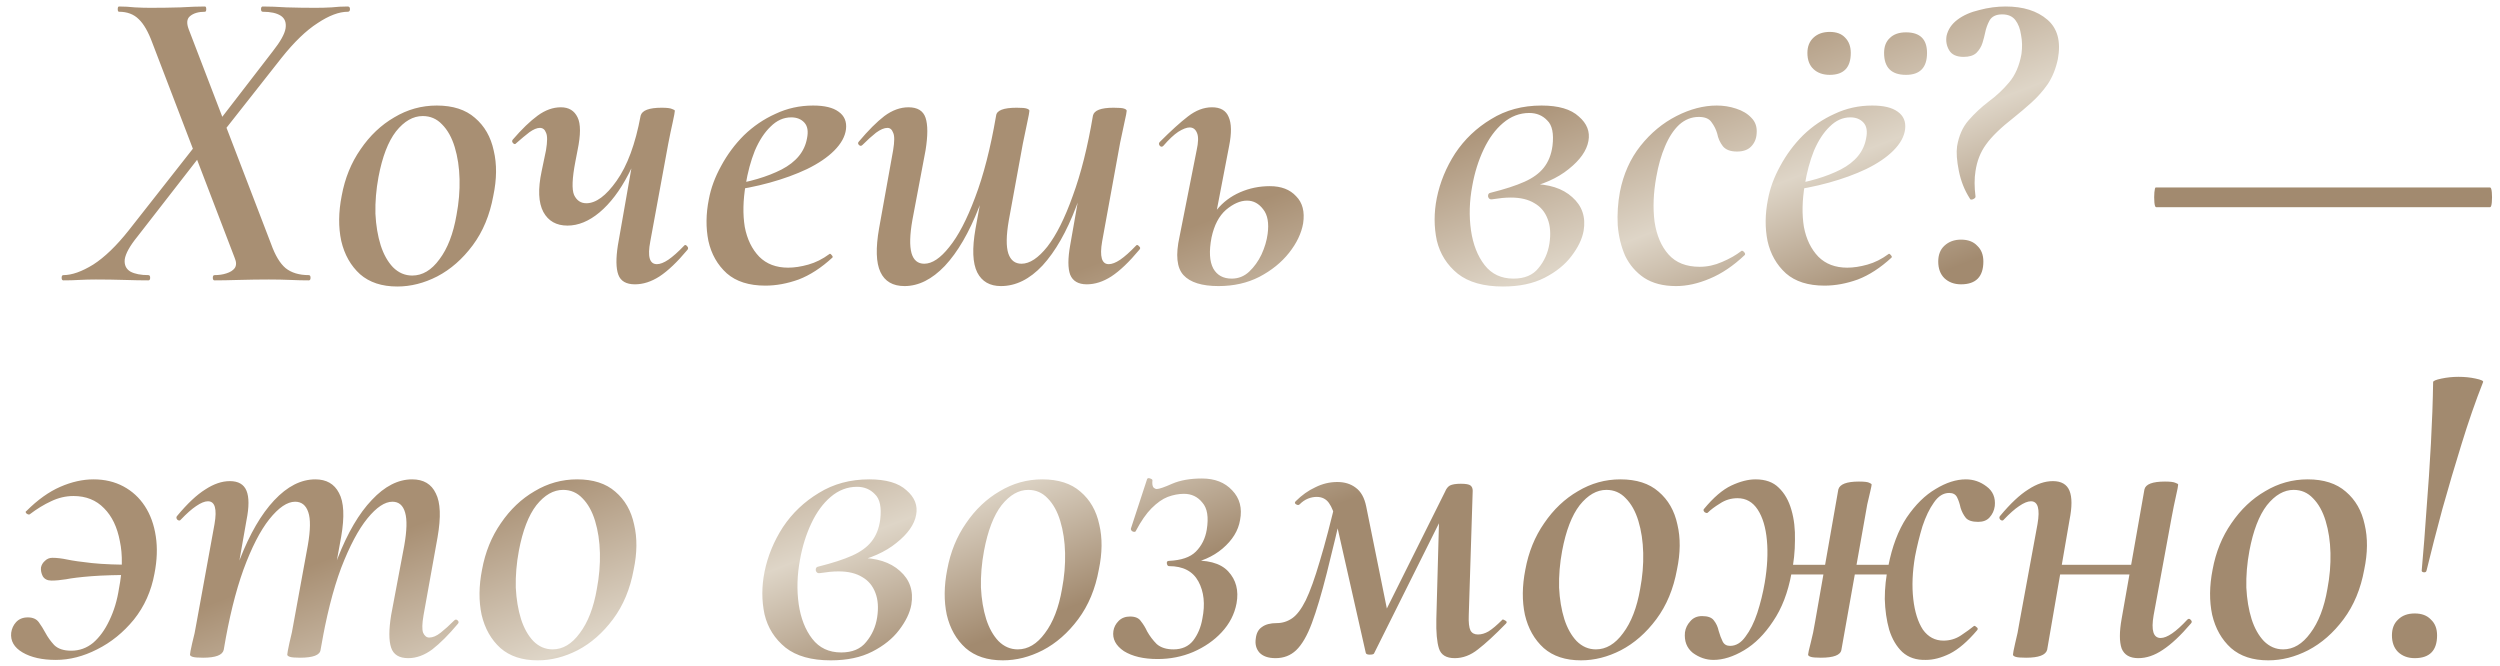 <?xml version="1.0" encoding="UTF-8"?> <svg xmlns="http://www.w3.org/2000/svg" width="214" height="57" viewBox="0 0 214 57" fill="none"><path d="M18.367 24C18.267 24 18.217 23.925 18.217 23.775C18.217 23.625 18.267 23.55 18.367 23.55C18.742 23.55 19.08 23.5 19.38 23.4C19.705 23.3 19.943 23.15 20.093 22.95C20.243 22.725 20.243 22.437 20.093 22.087L13.041 3.67C12.691 2.719 12.303 2.044 11.878 1.644C11.453 1.219 10.89 1.006 10.19 1.006C10.115 1.006 10.078 0.931 10.078 0.781C10.078 0.631 10.115 0.556 10.19 0.556C10.615 0.556 11.065 0.581 11.54 0.631C12.016 0.656 12.453 0.669 12.853 0.669C13.754 0.669 14.616 0.656 15.441 0.631C16.292 0.581 16.992 0.556 17.542 0.556C17.617 0.556 17.655 0.631 17.655 0.781C17.655 0.931 17.617 1.006 17.542 1.006C16.992 1.006 16.567 1.131 16.267 1.381C15.992 1.607 15.954 1.982 16.154 2.507L23.206 20.887C23.556 21.862 23.969 22.55 24.444 22.95C24.944 23.35 25.607 23.55 26.432 23.55C26.532 23.55 26.582 23.625 26.582 23.775C26.582 23.925 26.532 24 26.432 24C25.957 24 25.432 23.988 24.857 23.962C24.281 23.938 23.669 23.925 23.018 23.925C22.193 23.925 21.343 23.938 20.468 23.962C19.593 23.988 18.892 24 18.367 24ZM5.426 24C5.326 24 5.276 23.925 5.276 23.775C5.276 23.625 5.326 23.55 5.426 23.55C6.152 23.55 7.002 23.25 7.977 22.65C8.952 22.024 9.965 21.049 11.015 19.724L16.792 12.372L17.392 13.01L11.765 20.249C11.115 21.049 10.753 21.699 10.678 22.2C10.628 22.675 10.79 23.025 11.165 23.25C11.54 23.45 12.053 23.55 12.703 23.55C12.803 23.55 12.853 23.625 12.853 23.775C12.853 23.925 12.803 24 12.703 24C12.153 24 11.465 23.988 10.64 23.962C9.84 23.938 9.027 23.925 8.202 23.925C7.702 23.925 7.227 23.938 6.777 23.962C6.352 23.988 5.901 24 5.426 24ZM18.405 12.184L17.805 11.584L23.356 4.382C24.006 3.557 24.369 2.907 24.444 2.432C24.519 1.932 24.381 1.569 24.031 1.344C23.681 1.119 23.169 1.006 22.493 1.006C22.393 1.006 22.343 0.931 22.343 0.781C22.343 0.631 22.393 0.556 22.493 0.556C23.044 0.556 23.719 0.581 24.519 0.631C25.319 0.656 26.144 0.669 26.995 0.669C27.495 0.669 27.957 0.656 28.382 0.631C28.833 0.581 29.295 0.556 29.77 0.556C29.895 0.556 29.958 0.631 29.958 0.781C29.958 0.931 29.895 1.006 29.77 1.006C29.02 1.006 28.157 1.331 27.182 1.982C26.207 2.607 25.182 3.595 24.106 4.945L18.405 12.184ZM34.012 24.525C32.687 24.525 31.624 24.175 30.823 23.475C30.023 22.75 29.486 21.799 29.211 20.624C28.96 19.449 28.973 18.161 29.248 16.761C29.523 15.26 30.061 13.935 30.861 12.784C31.661 11.609 32.624 10.697 33.749 10.046C34.875 9.371 36.087 9.034 37.388 9.034C38.763 9.034 39.851 9.384 40.651 10.084C41.476 10.784 42.014 11.722 42.264 12.897C42.539 14.047 42.527 15.335 42.227 16.761C41.926 18.411 41.339 19.824 40.464 20.999C39.588 22.174 38.576 23.062 37.425 23.662C36.3 24.238 35.162 24.525 34.012 24.525ZM35.287 23.587C36.162 23.587 36.938 23.125 37.613 22.2C38.313 21.274 38.801 20.011 39.076 18.411C39.276 17.361 39.363 16.335 39.338 15.335C39.313 14.335 39.176 13.422 38.926 12.597C38.676 11.772 38.313 11.122 37.838 10.646C37.388 10.171 36.838 9.934 36.187 9.934C35.362 9.934 34.599 10.371 33.899 11.247C33.224 12.122 32.724 13.422 32.399 15.148C32.199 16.223 32.111 17.273 32.136 18.299C32.186 19.299 32.336 20.199 32.587 20.999C32.837 21.774 33.187 22.4 33.637 22.875C34.112 23.35 34.662 23.587 35.287 23.587ZM48.576 19.311C47.626 19.311 46.938 18.924 46.513 18.148C46.088 17.348 46.038 16.185 46.363 14.66L46.738 12.86C46.863 12.109 46.863 11.609 46.738 11.359C46.638 11.084 46.463 10.947 46.213 10.947C45.963 10.947 45.663 11.072 45.313 11.322C44.987 11.572 44.612 11.884 44.187 12.259C44.112 12.359 44.025 12.359 43.925 12.259C43.825 12.159 43.812 12.059 43.887 11.959C44.663 11.059 45.375 10.371 46.025 9.896C46.675 9.421 47.338 9.184 48.013 9.184C48.688 9.184 49.164 9.471 49.439 10.046C49.714 10.596 49.714 11.534 49.439 12.86L49.251 13.835C48.976 15.26 48.939 16.21 49.139 16.686C49.364 17.161 49.714 17.398 50.189 17.398C51.014 17.398 51.877 16.761 52.777 15.485C53.702 14.185 54.39 12.322 54.84 9.896L55.478 9.934C55.103 11.859 54.54 13.522 53.79 14.923C53.065 16.323 52.239 17.411 51.314 18.186C50.414 18.936 49.501 19.311 48.576 19.311ZM54.352 24.338C53.602 24.338 53.127 24.062 52.927 23.512C52.727 22.962 52.715 22.125 52.89 20.999L54.84 9.896C54.965 9.446 55.565 9.221 56.641 9.221C57.091 9.221 57.391 9.259 57.541 9.334C57.691 9.384 57.766 9.434 57.766 9.484C57.766 9.584 57.703 9.921 57.578 10.496C57.453 11.046 57.328 11.647 57.203 12.297L55.665 20.662C55.415 21.962 55.603 22.612 56.228 22.612C56.503 22.612 56.828 22.487 57.203 22.237C57.603 21.962 58.053 21.562 58.554 21.037C58.629 20.937 58.716 20.949 58.816 21.074C58.916 21.174 58.929 21.274 58.854 21.374C57.978 22.425 57.178 23.187 56.453 23.662C55.753 24.113 55.053 24.338 54.352 24.338ZM65.515 24.45C64.115 24.45 63.015 24.1 62.214 23.4C61.414 22.675 60.889 21.749 60.639 20.624C60.414 19.499 60.426 18.311 60.676 17.061C60.852 16.11 61.202 15.16 61.727 14.21C62.252 13.235 62.902 12.359 63.677 11.584C64.478 10.809 65.378 10.196 66.378 9.746C67.378 9.271 68.454 9.034 69.604 9.034C70.579 9.034 71.304 9.209 71.779 9.559C72.28 9.909 72.492 10.409 72.417 11.059C72.342 11.684 72.004 12.297 71.404 12.897C70.829 13.472 70.054 13.997 69.079 14.473C68.129 14.923 67.066 15.31 65.89 15.635C64.715 15.96 63.502 16.198 62.252 16.348L62.327 15.86C64.152 15.585 65.678 15.135 66.903 14.51C68.153 13.86 68.879 12.972 69.079 11.847C69.204 11.247 69.129 10.796 68.854 10.496C68.579 10.196 68.204 10.046 67.728 10.046C67.078 10.046 66.49 10.309 65.965 10.834C65.44 11.334 64.99 12.022 64.615 12.897C64.265 13.772 64.002 14.748 63.827 15.823C63.602 17.148 63.577 18.349 63.752 19.424C63.952 20.474 64.365 21.324 64.99 21.974C65.615 22.6 66.441 22.912 67.466 22.912C67.991 22.912 68.566 22.825 69.191 22.65C69.816 22.475 70.417 22.174 70.992 21.749C71.042 21.699 71.104 21.724 71.179 21.824C71.279 21.924 71.304 22 71.254 22.049C70.304 22.925 69.341 23.55 68.366 23.925C67.391 24.275 66.441 24.45 65.515 24.45ZM77.765 9.184C78.54 9.184 79.028 9.484 79.228 10.084C79.428 10.684 79.428 11.609 79.228 12.86L78.102 18.824C77.877 20.099 77.852 21.049 78.027 21.674C78.202 22.274 78.565 22.575 79.115 22.575C79.79 22.575 80.503 22.099 81.253 21.149C82.028 20.199 82.766 18.786 83.466 16.911C84.191 15.01 84.791 12.672 85.267 9.896L85.829 9.934C85.354 12.96 84.679 15.56 83.804 17.736C82.954 19.911 81.978 21.587 80.878 22.762C79.778 23.913 78.627 24.488 77.427 24.488C76.427 24.488 75.739 24.087 75.364 23.287C74.989 22.487 74.951 21.237 75.251 19.536L76.452 12.86C76.577 12.109 76.577 11.609 76.452 11.359C76.352 11.084 76.189 10.947 75.964 10.947C75.689 10.947 75.364 11.084 74.989 11.359C74.639 11.634 74.251 11.984 73.826 12.409C73.726 12.509 73.626 12.509 73.526 12.409C73.426 12.309 73.426 12.209 73.526 12.109C74.326 11.159 75.051 10.434 75.702 9.934C76.377 9.434 77.064 9.184 77.765 9.184ZM95.319 9.221C95.794 9.221 96.094 9.246 96.22 9.296C96.37 9.346 96.445 9.409 96.445 9.484C96.445 9.584 96.382 9.909 96.257 10.459C96.132 11.009 96.007 11.597 95.882 12.222L94.344 20.662C94.119 21.962 94.307 22.612 94.907 22.612C95.182 22.612 95.507 22.487 95.882 22.237C96.282 21.962 96.732 21.562 97.232 21.037C97.307 20.937 97.395 20.949 97.495 21.074C97.62 21.174 97.632 21.274 97.532 21.374C96.657 22.425 95.857 23.187 95.132 23.662C94.432 24.113 93.731 24.338 93.031 24.338C92.306 24.338 91.831 24.062 91.606 23.512C91.406 22.962 91.406 22.125 91.606 20.999L93.556 9.896C93.656 9.446 94.244 9.221 95.319 9.221ZM87.03 9.221C87.48 9.221 87.767 9.246 87.892 9.296C88.042 9.346 88.117 9.409 88.117 9.484C88.117 9.584 88.055 9.921 87.93 10.496C87.805 11.072 87.68 11.672 87.555 12.297L86.354 18.861C86.129 20.162 86.117 21.112 86.317 21.712C86.517 22.287 86.892 22.575 87.442 22.575C88.142 22.575 88.88 22.087 89.655 21.112C90.43 20.111 91.156 18.661 91.831 16.761C92.531 14.86 93.106 12.572 93.556 9.896L94.156 9.934C93.656 12.884 92.981 15.46 92.131 17.661C91.306 19.836 90.343 21.524 89.243 22.725C88.142 23.9 86.955 24.488 85.679 24.488C84.729 24.488 84.054 24.1 83.654 23.325C83.254 22.525 83.204 21.274 83.504 19.574L85.267 9.896C85.317 9.446 85.904 9.221 87.03 9.221ZM104.308 24.488C102.883 24.488 101.883 24.175 101.307 23.55C100.732 22.925 100.62 21.824 100.97 20.249L102.433 12.86C102.583 12.184 102.595 11.697 102.47 11.397C102.345 11.072 102.133 10.909 101.833 10.909C101.583 10.909 101.257 11.034 100.857 11.284C100.482 11.534 100.057 11.934 99.582 12.484C99.482 12.585 99.382 12.585 99.282 12.484C99.182 12.359 99.182 12.247 99.282 12.147C100.232 11.197 101.032 10.471 101.683 9.971C102.358 9.446 103.045 9.184 103.746 9.184C104.471 9.184 104.946 9.459 105.171 10.009C105.421 10.559 105.434 11.397 105.208 12.522L103.708 20.324C103.483 21.499 103.533 22.387 103.858 22.987C104.183 23.562 104.708 23.85 105.434 23.85C106.009 23.85 106.509 23.65 106.934 23.25C107.359 22.85 107.709 22.362 107.984 21.787C108.259 21.187 108.434 20.599 108.509 20.024C108.634 19.099 108.509 18.398 108.134 17.923C107.759 17.423 107.297 17.173 106.746 17.173C106.171 17.173 105.571 17.436 104.946 17.961C104.346 18.486 103.933 19.274 103.708 20.324L103.145 20.287C103.295 19.386 103.633 18.611 104.158 17.961C104.683 17.311 105.346 16.811 106.146 16.46C106.946 16.11 107.797 15.935 108.697 15.935C109.672 15.935 110.422 16.223 110.948 16.798C111.498 17.348 111.698 18.123 111.548 19.124C111.398 19.974 110.998 20.812 110.347 21.637C109.697 22.462 108.847 23.15 107.797 23.7C106.771 24.225 105.609 24.488 104.308 24.488ZM128.655 24.525C127.004 24.525 125.717 24.163 124.791 23.437C123.866 22.687 123.266 21.737 122.991 20.587C122.741 19.411 122.741 18.198 122.991 16.948C123.266 15.598 123.791 14.322 124.566 13.122C125.366 11.922 126.392 10.947 127.642 10.196C128.892 9.421 130.33 9.034 131.956 9.034C133.406 9.034 134.469 9.346 135.144 9.971C135.844 10.571 136.119 11.272 135.969 12.072C135.819 12.897 135.257 13.697 134.281 14.473C133.331 15.248 132.068 15.81 130.493 16.16L131.056 15.748C132.581 15.748 133.756 16.123 134.581 16.873C135.432 17.623 135.757 18.586 135.557 19.761C135.432 20.462 135.082 21.187 134.506 21.937C133.956 22.662 133.194 23.275 132.218 23.775C131.243 24.275 130.055 24.525 128.655 24.525ZM129.555 23.85C130.505 23.85 131.218 23.55 131.693 22.95C132.193 22.35 132.506 21.649 132.631 20.849C132.756 20.024 132.706 19.324 132.481 18.749C132.256 18.148 131.881 17.698 131.356 17.398C130.83 17.073 130.155 16.911 129.33 16.911C129.08 16.911 128.83 16.923 128.58 16.948C128.33 16.973 128.042 17.011 127.717 17.061C127.542 17.086 127.43 17.011 127.38 16.836C127.355 16.636 127.43 16.523 127.605 16.498C128.805 16.198 129.768 15.885 130.493 15.56C131.218 15.235 131.768 14.835 132.143 14.36C132.543 13.86 132.793 13.235 132.893 12.484C133.019 11.434 132.868 10.709 132.443 10.309C132.043 9.884 131.531 9.671 130.905 9.671C130.08 9.671 129.33 9.959 128.655 10.534C128.005 11.084 127.455 11.834 127.004 12.784C126.554 13.735 126.229 14.773 126.029 15.898C125.779 17.223 125.742 18.498 125.917 19.724C126.092 20.924 126.479 21.912 127.079 22.687C127.68 23.462 128.505 23.85 129.555 23.85ZM143.467 24.488C142.366 24.488 141.454 24.25 140.728 23.775C140.028 23.3 139.491 22.675 139.115 21.899C138.765 21.099 138.553 20.224 138.478 19.274C138.428 18.323 138.49 17.373 138.665 16.423C138.965 14.898 139.553 13.585 140.428 12.484C141.304 11.384 142.329 10.534 143.504 9.934C144.679 9.334 145.83 9.034 146.955 9.034C147.53 9.034 148.08 9.121 148.605 9.296C149.156 9.471 149.593 9.734 149.918 10.084C150.268 10.434 150.418 10.884 150.368 11.434C150.343 11.884 150.181 12.259 149.881 12.559C149.606 12.835 149.206 12.972 148.681 12.972C148.13 12.972 147.73 12.822 147.48 12.522C147.23 12.197 147.068 11.834 146.993 11.434C146.893 11.084 146.73 10.759 146.505 10.459C146.305 10.159 145.942 10.009 145.417 10.009C144.792 10.009 144.229 10.234 143.729 10.684C143.254 11.134 142.854 11.747 142.529 12.522C142.204 13.272 141.954 14.147 141.779 15.148C141.529 16.523 141.479 17.798 141.629 18.974C141.804 20.149 142.204 21.087 142.829 21.787C143.454 22.487 144.342 22.837 145.492 22.837C146.142 22.837 146.78 22.7 147.405 22.425C148.055 22.149 148.605 21.837 149.056 21.487C149.106 21.437 149.181 21.462 149.281 21.562C149.381 21.662 149.406 21.749 149.356 21.824C148.38 22.75 147.38 23.425 146.355 23.85C145.355 24.275 144.392 24.488 143.467 24.488ZM156.177 24.45C154.776 24.45 153.676 24.1 152.876 23.4C152.076 22.675 151.55 21.749 151.3 20.624C151.075 19.499 151.088 18.311 151.338 17.061C151.513 16.11 151.863 15.16 152.388 14.21C152.913 13.235 153.563 12.359 154.339 11.584C155.139 10.809 156.039 10.196 157.039 9.746C158.04 9.271 159.115 9.034 160.265 9.034C161.241 9.034 161.966 9.209 162.441 9.559C162.941 9.909 163.154 10.409 163.078 11.059C163.003 11.684 162.666 12.297 162.066 12.897C161.491 13.472 160.715 13.997 159.74 14.473C158.79 14.923 157.727 15.31 156.552 15.635C155.376 15.96 154.164 16.198 152.913 16.348L152.988 15.86C154.814 15.585 156.339 15.135 157.565 14.51C158.815 13.86 159.54 12.972 159.74 11.847C159.865 11.247 159.79 10.796 159.515 10.496C159.24 10.196 158.865 10.046 158.39 10.046C157.74 10.046 157.152 10.309 156.627 10.834C156.102 11.334 155.652 12.022 155.276 12.897C154.926 13.772 154.664 14.748 154.489 15.823C154.264 17.148 154.239 18.349 154.414 19.424C154.614 20.474 155.026 21.324 155.652 21.974C156.277 22.6 157.102 22.912 158.127 22.912C158.652 22.912 159.227 22.825 159.853 22.65C160.478 22.475 161.078 22.174 161.653 21.749C161.703 21.699 161.766 21.724 161.841 21.824C161.941 21.924 161.966 22 161.916 22.049C160.965 22.925 160.003 23.55 159.027 23.925C158.052 24.275 157.102 24.45 156.177 24.45ZM156.627 6.408C156.052 6.408 155.589 6.245 155.239 5.92C154.889 5.595 154.714 5.132 154.714 4.532C154.714 3.982 154.889 3.545 155.239 3.219C155.589 2.894 156.052 2.732 156.627 2.732C157.202 2.732 157.64 2.894 157.94 3.219C158.265 3.545 158.427 3.982 158.427 4.532C158.427 5.783 157.827 6.408 156.627 6.408ZM163.154 6.408C161.903 6.408 161.278 5.783 161.278 4.532C161.278 3.982 161.441 3.557 161.766 3.257C162.091 2.932 162.553 2.769 163.154 2.769C164.354 2.769 164.954 3.357 164.954 4.532C164.954 5.783 164.354 6.408 163.154 6.408ZM168.614 16.986C168.163 16.285 167.851 15.498 167.676 14.623C167.501 13.747 167.451 13.047 167.526 12.522C167.676 11.622 168.001 10.884 168.501 10.309C169.026 9.709 169.601 9.171 170.227 8.696C170.877 8.221 171.464 7.671 171.989 7.045C172.515 6.42 172.865 5.608 173.04 4.607C173.115 4.032 173.102 3.495 173.002 2.994C172.927 2.469 172.765 2.044 172.515 1.719C172.265 1.394 171.889 1.231 171.389 1.231C170.864 1.231 170.502 1.406 170.302 1.757C170.126 2.082 170.001 2.432 169.926 2.807C169.876 3.057 169.801 3.344 169.701 3.67C169.601 3.995 169.426 4.282 169.176 4.532C168.926 4.757 168.564 4.87 168.088 4.87C167.488 4.87 167.076 4.682 166.851 4.307C166.626 3.932 166.551 3.52 166.626 3.069C166.751 2.519 167.063 2.057 167.563 1.682C168.063 1.306 168.689 1.031 169.439 0.856C170.189 0.656 170.939 0.556 171.689 0.556C173.19 0.556 174.378 0.931 175.253 1.682C176.128 2.432 176.428 3.557 176.153 5.057C175.978 5.883 175.69 6.595 175.29 7.196C174.89 7.771 174.428 8.296 173.902 8.771C173.402 9.221 172.902 9.646 172.402 10.046C171.277 10.921 170.477 11.697 170.001 12.372C169.526 13.022 169.226 13.785 169.101 14.66C169.051 14.96 169.026 15.298 169.026 15.673C169.026 16.023 169.051 16.398 169.101 16.798C169.126 16.898 169.051 16.986 168.876 17.061C168.726 17.111 168.639 17.086 168.614 16.986ZM167.863 24.338C167.288 24.338 166.813 24.163 166.438 23.812C166.088 23.462 165.913 22.987 165.913 22.387C165.913 21.812 166.088 21.362 166.438 21.037C166.813 20.687 167.288 20.512 167.863 20.512C168.464 20.512 168.926 20.687 169.251 21.037C169.601 21.362 169.776 21.812 169.776 22.387C169.776 23.687 169.139 24.338 167.863 24.338ZM184.566 17.736C184.491 17.736 184.441 17.598 184.416 17.323C184.391 17.023 184.391 16.736 184.416 16.46C184.441 16.185 184.479 16.048 184.529 16.048H213.149C213.224 16.048 213.274 16.185 213.299 16.46C213.324 16.736 213.324 17.023 213.299 17.323C213.274 17.598 213.224 17.736 213.149 17.736H184.566ZM4.784 56.488C3.608 56.488 2.658 56.275 1.933 55.85C1.208 55.425 0.883 54.862 0.958 54.162C1.008 53.812 1.145 53.512 1.37 53.262C1.62 52.987 1.958 52.849 2.383 52.849C2.808 52.849 3.121 52.987 3.321 53.262C3.521 53.537 3.708 53.837 3.883 54.162C4.083 54.537 4.334 54.887 4.634 55.212C4.959 55.537 5.446 55.7 6.097 55.7C6.797 55.7 7.422 55.475 7.972 55.025C8.522 54.55 8.985 53.912 9.36 53.112C9.76 52.286 10.035 51.374 10.185 50.373C10.485 48.848 10.51 47.498 10.26 46.322C10.035 45.122 9.585 44.184 8.91 43.509C8.235 42.809 7.359 42.459 6.284 42.459C5.634 42.459 4.996 42.609 4.371 42.909C3.771 43.184 3.158 43.559 2.533 44.034C2.458 44.059 2.371 44.034 2.271 43.959C2.17 43.859 2.17 43.784 2.271 43.734C3.221 42.784 4.184 42.096 5.159 41.671C6.134 41.246 7.084 41.033 8.01 41.033C8.96 41.033 9.81 41.234 10.56 41.634C11.31 42.034 11.923 42.596 12.398 43.322C12.873 44.047 13.186 44.91 13.336 45.91C13.486 46.885 13.448 47.948 13.223 49.098C12.948 50.599 12.361 51.911 11.46 53.037C10.56 54.137 9.51 54.987 8.31 55.587C7.134 56.188 5.959 56.488 4.784 56.488ZM4.409 49.698C4.058 49.698 3.808 49.573 3.658 49.323C3.533 49.073 3.483 48.823 3.508 48.573C3.558 48.348 3.671 48.16 3.846 48.01C4.021 47.835 4.234 47.748 4.484 47.748C4.859 47.748 5.284 47.798 5.759 47.898C6.234 47.998 6.934 48.098 7.859 48.198C8.785 48.298 10.098 48.348 11.798 48.348V49.211C10.098 49.211 8.772 49.248 7.822 49.323C6.872 49.398 6.147 49.486 5.646 49.586C5.171 49.661 4.759 49.698 4.409 49.698ZM34.943 56.338C34.167 56.338 33.68 56.038 33.48 55.437C33.28 54.837 33.28 53.912 33.48 52.662L34.605 46.697C34.83 45.422 34.855 44.484 34.68 43.884C34.505 43.259 34.142 42.947 33.592 42.947C32.942 42.947 32.229 43.422 31.454 44.372C30.679 45.322 29.929 46.735 29.204 48.611C28.503 50.486 27.916 52.824 27.441 55.625L26.878 55.587C27.378 52.562 28.053 49.961 28.904 47.785C29.754 45.61 30.729 43.947 31.829 42.797C32.929 41.621 34.08 41.033 35.28 41.033C36.255 41.033 36.931 41.434 37.306 42.234C37.706 43.009 37.756 44.259 37.456 45.985L36.255 52.662C36.13 53.387 36.118 53.887 36.218 54.162C36.343 54.437 36.518 54.575 36.743 54.575C37.043 54.575 37.368 54.437 37.718 54.162C38.068 53.887 38.456 53.537 38.881 53.112C38.981 53.012 39.081 53.012 39.181 53.112C39.281 53.212 39.281 53.312 39.181 53.412C38.406 54.337 37.681 55.062 37.006 55.587C36.331 56.087 35.643 56.338 34.943 56.338ZM17.388 56.3C16.938 56.3 16.638 56.275 16.488 56.225C16.338 56.175 16.263 56.112 16.263 56.038C16.263 55.938 16.325 55.612 16.45 55.062C16.6 54.512 16.725 53.924 16.825 53.299L18.363 44.859C18.588 43.559 18.401 42.909 17.8 42.909C17.525 42.909 17.188 43.047 16.788 43.322C16.413 43.572 15.975 43.959 15.475 44.484C15.4 44.584 15.3 44.584 15.175 44.484C15.075 44.359 15.075 44.247 15.175 44.147C16.05 43.097 16.85 42.346 17.576 41.896C18.301 41.421 19.001 41.184 19.676 41.184C20.401 41.184 20.876 41.459 21.101 42.009C21.326 42.559 21.326 43.397 21.101 44.522L19.151 55.625C19.051 56.075 18.463 56.3 17.388 56.3ZM25.678 56.3C25.253 56.3 24.965 56.275 24.815 56.225C24.665 56.175 24.59 56.112 24.59 56.038C24.59 55.938 24.652 55.6 24.777 55.025C24.927 54.45 25.052 53.849 25.152 53.224L26.353 46.66C26.578 45.36 26.59 44.422 26.39 43.847C26.19 43.247 25.815 42.947 25.265 42.947C24.59 42.947 23.852 43.447 23.052 44.447C22.277 45.422 21.539 46.86 20.839 48.761C20.164 50.636 19.601 52.924 19.151 55.625L18.551 55.587C19.026 52.612 19.689 50.036 20.539 47.86C21.389 45.685 22.364 44.009 23.465 42.834C24.59 41.634 25.765 41.033 26.991 41.033C27.941 41.033 28.616 41.421 29.016 42.196C29.441 42.971 29.504 44.222 29.204 45.947L27.441 55.625C27.391 56.075 26.803 56.3 25.678 56.3ZM46.027 56.525C44.701 56.525 43.639 56.175 42.838 55.475C42.038 54.75 41.501 53.799 41.225 52.624C40.975 51.449 40.988 50.161 41.263 48.761C41.538 47.26 42.076 45.935 42.876 44.785C43.676 43.609 44.639 42.697 45.764 42.046C46.889 41.371 48.102 41.033 49.403 41.033C50.778 41.033 51.866 41.384 52.666 42.084C53.491 42.784 54.029 43.722 54.279 44.897C54.554 46.047 54.542 47.335 54.242 48.761C53.941 50.411 53.354 51.824 52.478 52.999C51.603 54.175 50.59 55.062 49.44 55.662C48.315 56.238 47.177 56.525 46.027 56.525ZM47.302 55.587C48.177 55.587 48.953 55.125 49.628 54.2C50.328 53.274 50.816 52.011 51.091 50.411C51.291 49.361 51.378 48.336 51.353 47.335C51.328 46.335 51.191 45.422 50.941 44.597C50.691 43.772 50.328 43.122 49.853 42.646C49.403 42.171 48.852 41.934 48.202 41.934C47.377 41.934 46.614 42.371 45.914 43.247C45.239 44.122 44.739 45.422 44.414 47.148C44.214 48.223 44.126 49.273 44.151 50.298C44.201 51.299 44.351 52.199 44.601 52.999C44.852 53.774 45.202 54.4 45.652 54.875C46.127 55.35 46.677 55.587 47.302 55.587ZM71.108 56.525C69.457 56.525 68.169 56.163 67.244 55.437C66.319 54.687 65.719 53.737 65.444 52.587C65.194 51.411 65.194 50.199 65.444 48.948C65.719 47.598 66.244 46.322 67.019 45.122C67.819 43.922 68.845 42.947 70.095 42.196C71.345 41.421 72.783 41.033 74.409 41.033C75.859 41.033 76.922 41.346 77.597 41.971C78.297 42.571 78.572 43.272 78.422 44.072C78.272 44.897 77.71 45.697 76.734 46.472C75.784 47.248 74.521 47.81 72.946 48.16L73.508 47.748C75.034 47.748 76.209 48.123 77.034 48.873C77.885 49.623 78.21 50.586 78.01 51.761C77.885 52.462 77.534 53.187 76.959 53.937C76.409 54.662 75.647 55.275 74.671 55.775C73.696 56.275 72.508 56.525 71.108 56.525ZM72.008 55.85C72.958 55.85 73.671 55.55 74.146 54.95C74.646 54.35 74.959 53.649 75.084 52.849C75.209 52.024 75.159 51.324 74.934 50.749C74.709 50.148 74.334 49.698 73.808 49.398C73.283 49.073 72.608 48.911 71.783 48.911C71.533 48.911 71.283 48.923 71.033 48.948C70.783 48.973 70.495 49.011 70.17 49.061C69.995 49.086 69.882 49.011 69.832 48.836C69.807 48.636 69.882 48.523 70.058 48.498C71.258 48.198 72.221 47.885 72.946 47.56C73.671 47.235 74.221 46.835 74.596 46.36C74.996 45.86 75.246 45.235 75.346 44.484C75.472 43.434 75.321 42.709 74.896 42.309C74.496 41.884 73.984 41.671 73.358 41.671C72.533 41.671 71.783 41.959 71.108 42.534C70.458 43.084 69.907 43.834 69.457 44.785C69.007 45.735 68.682 46.773 68.482 47.898C68.232 49.223 68.195 50.498 68.37 51.724C68.545 52.924 68.932 53.912 69.532 54.687C70.132 55.462 70.958 55.85 72.008 55.85ZM85.844 56.525C84.519 56.525 83.456 56.175 82.656 55.475C81.856 54.75 81.318 53.799 81.043 52.624C80.793 51.449 80.806 50.161 81.081 48.761C81.356 47.26 81.894 45.935 82.694 44.785C83.494 43.609 84.457 42.697 85.582 42.046C86.707 41.371 87.92 41.033 89.22 41.033C90.596 41.033 91.684 41.384 92.484 42.084C93.309 42.784 93.847 43.722 94.097 44.897C94.372 46.047 94.359 47.335 94.059 48.761C93.759 50.411 93.171 51.824 92.296 52.999C91.421 54.175 90.408 55.062 89.258 55.662C88.133 56.238 86.995 56.525 85.844 56.525ZM87.12 55.587C87.995 55.587 88.77 55.125 89.445 54.2C90.146 53.274 90.633 52.011 90.908 50.411C91.108 49.361 91.196 48.336 91.171 47.335C91.146 46.335 91.008 45.422 90.758 44.597C90.508 43.772 90.146 43.122 89.671 42.646C89.22 42.171 88.67 41.934 88.02 41.934C87.195 41.934 86.432 42.371 85.732 43.247C85.057 44.122 84.557 45.422 84.232 47.148C84.031 48.223 83.944 49.273 83.969 50.298C84.019 51.299 84.169 52.199 84.419 52.999C84.669 53.774 85.019 54.4 85.469 54.875C85.945 55.35 86.495 55.587 87.12 55.587ZM99.021 41.859C99.221 41.859 99.659 41.709 100.334 41.409C101.034 41.108 101.884 40.959 102.884 40.959C103.985 40.959 104.847 41.296 105.473 41.971C106.123 42.646 106.348 43.497 106.148 44.522C105.998 45.422 105.498 46.235 104.647 46.96C103.822 47.66 102.784 48.11 101.534 48.31L101.684 48.01C103.309 47.885 104.46 48.185 105.135 48.911C105.81 49.636 106.048 50.548 105.848 51.649C105.673 52.574 105.247 53.399 104.572 54.124C103.922 54.825 103.109 55.387 102.134 55.812C101.184 56.213 100.171 56.413 99.096 56.413C97.895 56.413 96.933 56.188 96.207 55.737C95.507 55.262 95.207 54.687 95.307 54.012C95.357 53.687 95.507 53.399 95.757 53.149C96.007 52.899 96.333 52.774 96.733 52.774C97.183 52.774 97.495 52.912 97.67 53.187C97.871 53.437 98.046 53.724 98.196 54.05C98.421 54.45 98.696 54.812 99.021 55.137C99.371 55.437 99.846 55.587 100.446 55.587C101.171 55.587 101.734 55.337 102.134 54.837C102.534 54.312 102.797 53.687 102.922 52.962C103.172 51.711 103.059 50.649 102.584 49.773C102.109 48.898 101.271 48.461 100.071 48.461C99.971 48.461 99.909 48.386 99.883 48.235C99.859 48.085 99.921 48.01 100.071 48.01C101.121 47.96 101.884 47.698 102.359 47.223C102.859 46.722 103.172 46.097 103.297 45.347C103.472 44.272 103.347 43.497 102.922 43.022C102.522 42.521 101.997 42.271 101.346 42.271C100.896 42.271 100.434 42.359 99.959 42.534C99.508 42.709 99.046 43.034 98.571 43.509C98.121 43.959 97.67 44.609 97.22 45.46C97.195 45.535 97.108 45.547 96.958 45.497C96.833 45.422 96.783 45.335 96.808 45.235L98.196 40.996C98.246 40.921 98.333 40.908 98.458 40.959C98.608 41.008 98.671 41.071 98.646 41.146C98.621 41.396 98.646 41.584 98.721 41.709C98.821 41.809 98.921 41.859 99.021 41.859ZM124.525 56.338C123.8 56.338 123.35 56.062 123.175 55.512C123 54.962 122.925 54.124 122.95 52.999L123.212 43.472L124.488 42.159L117.623 55.925C117.598 56 117.473 56.038 117.248 56.038C117.048 56.038 116.936 55.987 116.911 55.888L114.36 44.597C114.21 43.922 114.01 43.409 113.76 43.059C113.51 42.709 113.16 42.534 112.71 42.534C112.46 42.534 112.209 42.584 111.959 42.684C111.709 42.784 111.472 42.947 111.247 43.172C111.172 43.247 111.072 43.247 110.947 43.172C110.822 43.097 110.809 43.009 110.909 42.909C111.434 42.384 111.997 41.984 112.597 41.709C113.197 41.409 113.822 41.259 114.473 41.259C115.098 41.259 115.623 41.421 116.048 41.746C116.498 42.071 116.798 42.609 116.948 43.359L118.861 52.812L117.511 54.5L123.7 42.084C123.8 41.834 123.938 41.659 124.113 41.559C124.313 41.459 124.625 41.409 125.05 41.409C125.476 41.409 125.751 41.459 125.876 41.559C126.001 41.659 126.063 41.809 126.063 42.009L125.726 52.662C125.701 53.287 125.751 53.724 125.876 53.974C126.001 54.2 126.213 54.312 126.513 54.312C126.813 54.312 127.113 54.224 127.414 54.05C127.739 53.849 128.139 53.512 128.614 53.037C128.639 53.012 128.714 53.037 128.839 53.112C128.989 53.187 129.014 53.274 128.914 53.374C127.964 54.35 127.163 55.087 126.513 55.587C125.888 56.087 125.225 56.338 124.525 56.338ZM109.184 56.338C108.558 56.338 108.096 56.175 107.796 55.85C107.521 55.525 107.421 55.125 107.496 54.65C107.546 54.2 107.721 53.874 108.021 53.674C108.321 53.449 108.746 53.337 109.296 53.337C109.771 53.337 110.209 53.199 110.609 52.924C111.009 52.649 111.397 52.136 111.772 51.386C112.147 50.611 112.547 49.498 112.972 48.048C113.422 46.572 113.922 44.66 114.473 42.309L115.148 42.459C114.548 45.085 114.022 47.285 113.572 49.061C113.122 50.836 112.697 52.261 112.297 53.337C111.897 54.412 111.447 55.187 110.947 55.662C110.472 56.112 109.884 56.338 109.184 56.338ZM135.333 56.525C134.007 56.525 132.945 56.175 132.144 55.475C131.344 54.75 130.807 53.799 130.532 52.624C130.281 51.449 130.294 50.161 130.569 48.761C130.844 47.26 131.382 45.935 132.182 44.785C132.982 43.609 133.945 42.697 135.07 42.046C136.196 41.371 137.408 41.033 138.709 41.033C140.084 41.033 141.172 41.384 141.972 42.084C142.797 42.784 143.335 43.722 143.585 44.897C143.86 46.047 143.848 47.335 143.548 48.761C143.247 50.411 142.66 51.824 141.785 52.999C140.909 54.175 139.897 55.062 138.746 55.662C137.621 56.238 136.483 56.525 135.333 56.525ZM136.608 55.587C137.483 55.587 138.259 55.125 138.934 54.2C139.634 53.274 140.122 52.011 140.397 50.411C140.597 49.361 140.684 48.336 140.659 47.335C140.634 46.335 140.497 45.422 140.247 44.597C139.997 43.772 139.634 43.122 139.159 42.646C138.709 42.171 138.159 41.934 137.508 41.934C136.683 41.934 135.92 42.371 135.22 43.247C134.545 44.122 134.045 45.422 133.72 47.148C133.52 48.223 133.432 49.273 133.457 50.298C133.507 51.299 133.657 52.199 133.907 52.999C134.158 53.774 134.508 54.4 134.958 54.875C135.433 55.35 135.983 55.587 136.608 55.587ZM146.671 56.488C146.046 56.488 145.458 56.288 144.908 55.888C144.383 55.462 144.158 54.875 144.233 54.124C144.283 53.774 144.433 53.462 144.683 53.187C144.933 52.887 145.271 52.737 145.696 52.737C146.196 52.737 146.534 52.862 146.709 53.112C146.909 53.362 147.046 53.662 147.121 54.012C147.221 54.362 147.334 54.662 147.459 54.912C147.584 55.162 147.796 55.287 148.096 55.287C148.597 55.287 149.034 55.025 149.409 54.5C149.809 53.974 150.147 53.299 150.422 52.474C150.697 51.624 150.91 50.761 151.06 49.886C151.285 48.56 151.347 47.348 151.247 46.247C151.147 45.147 150.885 44.272 150.46 43.622C150.034 42.971 149.459 42.646 148.734 42.646C148.184 42.646 147.684 42.797 147.234 43.097C146.784 43.372 146.434 43.634 146.183 43.884C146.133 43.934 146.046 43.922 145.921 43.847C145.821 43.747 145.796 43.659 145.846 43.584C146.671 42.584 147.459 41.909 148.209 41.559C148.959 41.209 149.647 41.033 150.272 41.033C151.122 41.033 151.785 41.271 152.26 41.746C152.76 42.221 153.123 42.859 153.348 43.659C153.573 44.434 153.673 45.297 153.648 46.247C153.648 47.198 153.548 48.148 153.348 49.098C153.048 50.724 152.523 52.087 151.772 53.187C151.047 54.287 150.222 55.112 149.297 55.662C148.372 56.213 147.496 56.488 146.671 56.488ZM155.861 56.3C155.436 56.3 155.148 56.275 154.998 56.225C154.848 56.175 154.773 56.112 154.773 56.038C154.773 55.938 154.848 55.6 154.998 55.025C155.148 54.45 155.273 53.849 155.373 53.224L157.361 41.896C157.486 41.446 158.074 41.221 159.124 41.221C159.6 41.221 159.9 41.259 160.025 41.334C160.15 41.384 160.212 41.434 160.212 41.484C160.212 41.534 160.175 41.721 160.1 42.046C160.025 42.346 159.937 42.721 159.837 43.172C159.762 43.597 159.687 44.022 159.612 44.447L157.624 55.625C157.549 56.075 156.961 56.3 155.861 56.3ZM151.735 49.173L151.885 48.348H163.363L163.213 49.173H151.735ZM164.863 56.488C164.038 56.513 163.363 56.288 162.838 55.812C162.338 55.337 161.963 54.7 161.713 53.899C161.488 53.099 161.363 52.224 161.338 51.274C161.338 50.324 161.438 49.386 161.638 48.461C161.963 46.785 162.488 45.397 163.213 44.297C163.963 43.197 164.788 42.384 165.689 41.859C166.589 41.309 167.452 41.033 168.277 41.033C168.927 41.033 169.515 41.234 170.04 41.634C170.59 42.034 170.828 42.596 170.753 43.322C170.702 43.697 170.552 44.022 170.302 44.297C170.077 44.547 169.752 44.672 169.327 44.672C168.827 44.672 168.477 44.559 168.277 44.334C168.077 44.084 167.927 43.797 167.827 43.472C167.752 43.122 167.652 42.822 167.527 42.571C167.402 42.321 167.177 42.196 166.851 42.196C166.351 42.196 165.914 42.471 165.539 43.022C165.164 43.547 164.838 44.222 164.563 45.047C164.313 45.872 164.101 46.735 163.926 47.635C163.701 48.961 163.651 50.173 163.776 51.274C163.901 52.374 164.176 53.249 164.601 53.899C165.051 54.525 165.639 54.837 166.364 54.837C166.914 54.837 167.414 54.687 167.864 54.387C168.314 54.087 168.677 53.824 168.952 53.599C169.002 53.549 169.077 53.574 169.177 53.674C169.302 53.749 169.327 53.837 169.252 53.937C168.427 54.912 167.639 55.587 166.889 55.962C166.164 56.313 165.489 56.488 164.863 56.488ZM173.435 56.3C172.985 56.3 172.685 56.275 172.535 56.225C172.385 56.175 172.31 56.112 172.31 56.038C172.31 55.938 172.373 55.612 172.498 55.062C172.648 54.487 172.773 53.874 172.873 53.224L174.411 44.859C174.636 43.559 174.448 42.909 173.848 42.909C173.573 42.909 173.235 43.047 172.835 43.322C172.46 43.572 172.022 43.959 171.522 44.484C171.447 44.584 171.347 44.584 171.222 44.484C171.122 44.359 171.122 44.247 171.222 44.147C172.098 43.097 172.898 42.346 173.623 41.896C174.348 41.421 175.048 41.184 175.723 41.184C176.449 41.184 176.924 41.459 177.149 42.009C177.374 42.559 177.374 43.397 177.149 44.522L175.236 55.625C175.111 56.075 174.511 56.3 173.435 56.3ZM174.973 49.173L175.086 48.348H184.051L183.938 49.173H174.973ZM183.038 56.338C182.313 56.338 181.838 56.062 181.613 55.512C181.412 54.937 181.412 54.087 181.613 52.962L183.563 41.896C183.663 41.446 184.251 41.221 185.326 41.221C185.776 41.221 186.076 41.259 186.226 41.334C186.376 41.384 186.451 41.434 186.451 41.484C186.451 41.584 186.389 41.909 186.264 42.459C186.139 43.009 186.014 43.622 185.889 44.297L184.351 52.662C184.126 53.962 184.326 54.612 184.951 54.612C185.501 54.612 186.264 54.087 187.239 53.037C187.339 52.937 187.439 52.949 187.539 53.074C187.639 53.174 187.639 53.274 187.539 53.374C186.664 54.4 185.864 55.15 185.138 55.625C184.438 56.1 183.738 56.338 183.038 56.338ZM194.162 56.525C192.837 56.525 191.774 56.175 190.974 55.475C190.173 54.75 189.636 53.799 189.361 52.624C189.111 51.449 189.123 50.161 189.398 48.761C189.673 47.26 190.211 45.935 191.011 44.785C191.811 43.609 192.774 42.697 193.899 42.046C195.025 41.371 196.238 41.033 197.538 41.033C198.913 41.033 200.001 41.384 200.801 42.084C201.626 42.784 202.164 43.722 202.414 44.897C202.689 46.047 202.677 47.335 202.377 48.761C202.077 50.411 201.489 51.824 200.614 52.999C199.738 54.175 198.726 55.062 197.575 55.662C196.45 56.238 195.312 56.525 194.162 56.525ZM195.437 55.587C196.313 55.587 197.088 55.125 197.763 54.2C198.463 53.274 198.951 52.011 199.226 50.411C199.426 49.361 199.513 48.336 199.488 47.335C199.463 46.335 199.326 45.422 199.076 44.597C198.826 43.772 198.463 43.122 197.988 42.646C197.538 42.171 196.988 41.934 196.338 41.934C195.512 41.934 194.75 42.371 194.049 43.247C193.374 44.122 192.874 45.422 192.549 47.148C192.349 48.223 192.261 49.273 192.286 50.298C192.336 51.299 192.487 52.199 192.737 52.999C192.987 53.774 193.337 54.4 193.787 54.875C194.262 55.35 194.812 55.587 195.437 55.587ZM207.713 48.836C207.688 48.961 207.601 49.011 207.451 48.986C207.326 48.961 207.276 48.898 207.301 48.798C207.451 47.148 207.588 45.397 207.713 43.547C207.863 41.671 207.988 39.808 208.088 37.958C208.188 36.107 208.251 34.357 208.276 32.706C208.276 32.606 208.514 32.506 208.989 32.406C209.464 32.306 209.951 32.256 210.452 32.256C210.977 32.256 211.464 32.306 211.914 32.406C212.39 32.506 212.602 32.606 212.552 32.706C211.902 34.357 211.289 36.12 210.714 37.995C210.139 39.846 209.589 41.709 209.064 43.584C208.564 45.435 208.113 47.185 207.713 48.836ZM206.701 56.338C206.125 56.338 205.65 56.163 205.275 55.812C204.925 55.462 204.75 54.987 204.75 54.387C204.75 53.812 204.925 53.362 205.275 53.037C205.625 52.687 206.1 52.512 206.701 52.512C207.301 52.512 207.763 52.687 208.088 53.037C208.439 53.362 208.614 53.812 208.614 54.387C208.614 55.687 207.976 56.338 206.701 56.338Z" fill="url(#paint0_linear_1968_993)"></path><defs><linearGradient id="paint0_linear_1968_993" x1="86.224" y1="25.46" x2="95.802" y2="50.377" gradientUnits="userSpaceOnUse"><stop stop-color="#A88F73"></stop><stop offset="0.547" stop-color="#DED5C7"></stop><stop offset="1" stop-color="#A28A6F"></stop></linearGradient></defs></svg> 